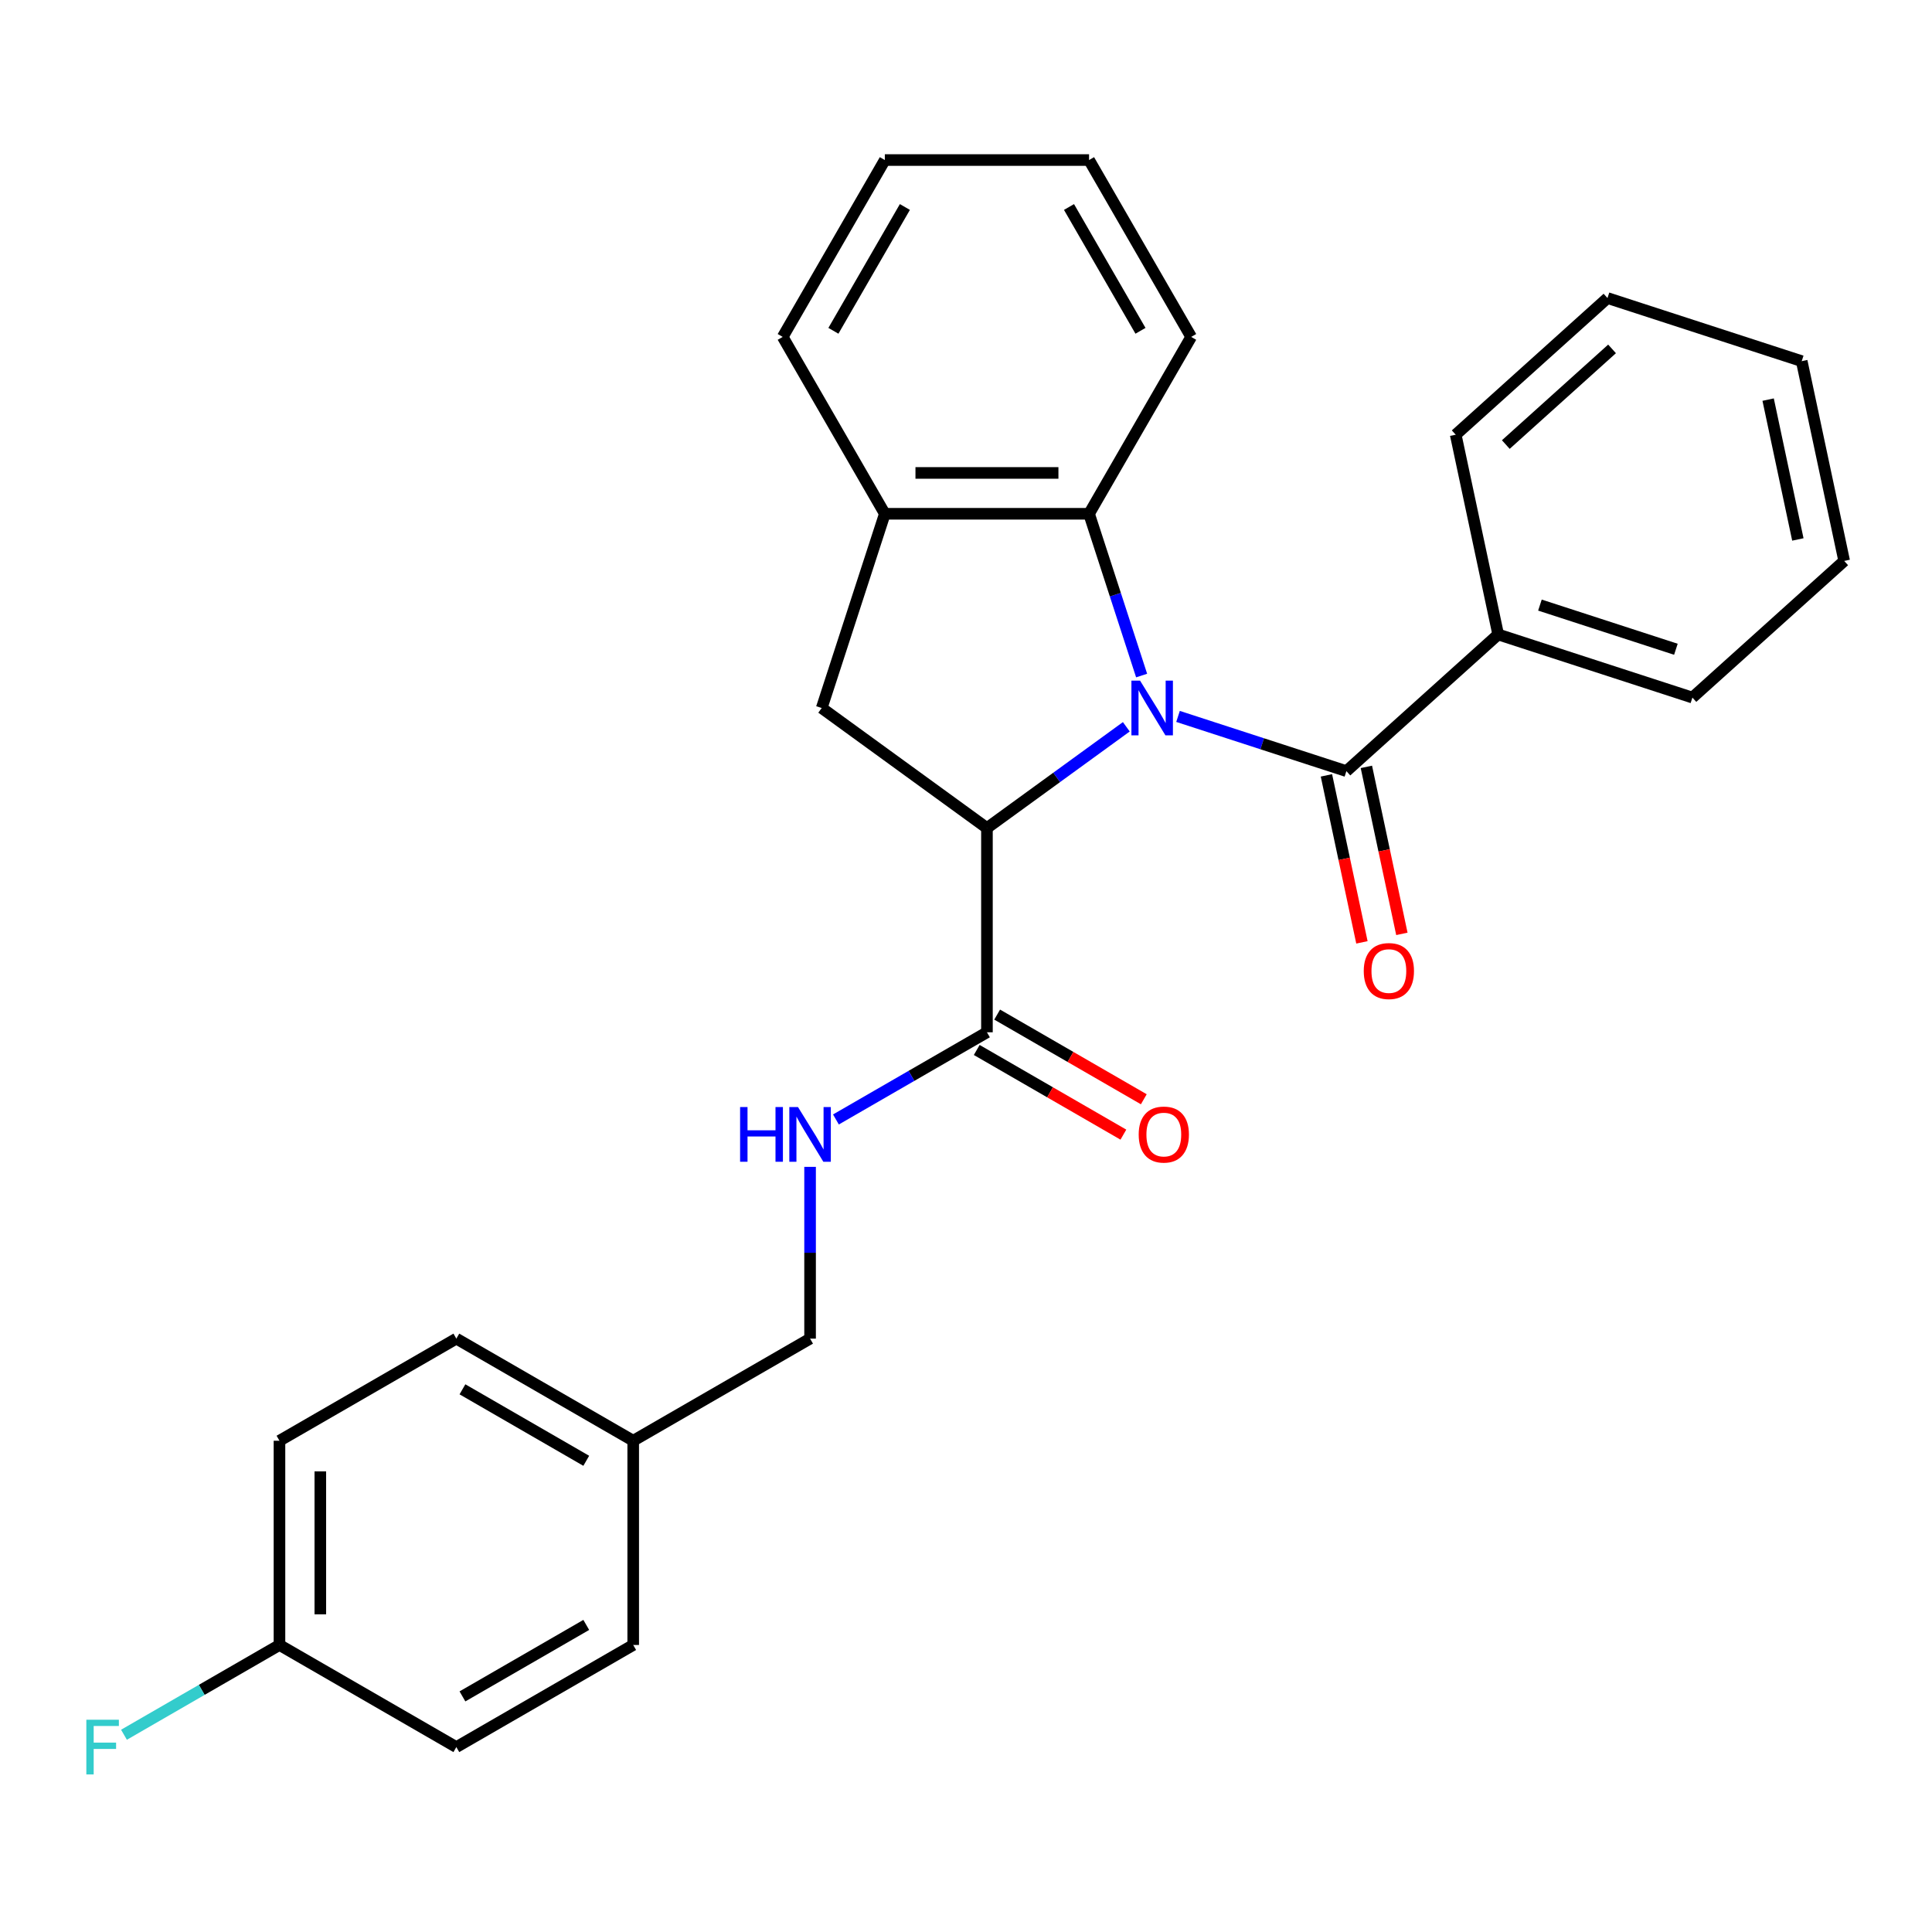 <?xml version='1.0' encoding='iso-8859-1'?>
<svg version='1.1' baseProfile='full'
              xmlns='http://www.w3.org/2000/svg'
                      xmlns:rdkit='http://www.rdkit.org/xml'
                      xmlns:xlink='http://www.w3.org/1999/xlink'
                  xml:space='preserve'
width='1000px' height='1000px' viewBox='0 0 1000 1000'>
<!-- END OF HEADER -->
<rect style='opacity:1.0;fill:#FFFFFF;stroke:none' width='1000' height='1000' x='0' y='0'> </rect>
<path class='bond-0' d='M 582.979,376.189 L 546.91,402.395' style='fill:none;fill-rule:evenodd;stroke:#0000FF;stroke-width:6px;stroke-linecap:butt;stroke-linejoin:miter;stroke-opacity:1' />
<path class='bond-0' d='M 546.91,402.395 L 510.841,428.6' style='fill:none;fill-rule:evenodd;stroke:#000000;stroke-width:6px;stroke-linecap:butt;stroke-linejoin:miter;stroke-opacity:1' />
<path class='bond-1' d='M 609.744,370.815 L 653.32,384.973' style='fill:none;fill-rule:evenodd;stroke:#0000FF;stroke-width:6px;stroke-linecap:butt;stroke-linejoin:miter;stroke-opacity:1' />
<path class='bond-1' d='M 653.32,384.973 L 696.896,399.132' style='fill:none;fill-rule:evenodd;stroke:#000000;stroke-width:6px;stroke-linecap:butt;stroke-linejoin:miter;stroke-opacity:1' />
<path class='bond-2' d='M 590.902,349.664 L 577.299,307.797' style='fill:none;fill-rule:evenodd;stroke:#0000FF;stroke-width:6px;stroke-linecap:butt;stroke-linejoin:miter;stroke-opacity:1' />
<path class='bond-2' d='M 577.299,307.797 L 563.696,265.931' style='fill:none;fill-rule:evenodd;stroke:#000000;stroke-width:6px;stroke-linecap:butt;stroke-linejoin:miter;stroke-opacity:1' />
<path class='bond-3' d='M 510.841,428.6 L 425.321,366.466' style='fill:none;fill-rule:evenodd;stroke:#000000;stroke-width:6px;stroke-linecap:butt;stroke-linejoin:miter;stroke-opacity:1' />
<path class='bond-4' d='M 510.841,428.6 L 510.841,534.309' style='fill:none;fill-rule:evenodd;stroke:#000000;stroke-width:6px;stroke-linecap:butt;stroke-linejoin:miter;stroke-opacity:1' />
<path class='bond-7' d='M 686.557,401.33 L 695.743,444.548' style='fill:none;fill-rule:evenodd;stroke:#000000;stroke-width:6px;stroke-linecap:butt;stroke-linejoin:miter;stroke-opacity:1' />
<path class='bond-7' d='M 695.743,444.548 L 704.929,487.766' style='fill:none;fill-rule:evenodd;stroke:#FF0000;stroke-width:6px;stroke-linecap:butt;stroke-linejoin:miter;stroke-opacity:1' />
<path class='bond-7' d='M 707.236,396.934 L 716.423,440.152' style='fill:none;fill-rule:evenodd;stroke:#000000;stroke-width:6px;stroke-linecap:butt;stroke-linejoin:miter;stroke-opacity:1' />
<path class='bond-7' d='M 716.423,440.152 L 725.609,483.37' style='fill:none;fill-rule:evenodd;stroke:#FF0000;stroke-width:6px;stroke-linecap:butt;stroke-linejoin:miter;stroke-opacity:1' />
<path class='bond-8' d='M 696.896,399.132 L 775.453,328.399' style='fill:none;fill-rule:evenodd;stroke:#000000;stroke-width:6px;stroke-linecap:butt;stroke-linejoin:miter;stroke-opacity:1' />
<path class='bond-5' d='M 563.696,265.931 L 457.987,265.931' style='fill:none;fill-rule:evenodd;stroke:#000000;stroke-width:6px;stroke-linecap:butt;stroke-linejoin:miter;stroke-opacity:1' />
<path class='bond-5' d='M 547.839,244.789 L 473.843,244.789' style='fill:none;fill-rule:evenodd;stroke:#000000;stroke-width:6px;stroke-linecap:butt;stroke-linejoin:miter;stroke-opacity:1' />
<path class='bond-18' d='M 563.696,265.931 L 616.55,174.385' style='fill:none;fill-rule:evenodd;stroke:#000000;stroke-width:6px;stroke-linecap:butt;stroke-linejoin:miter;stroke-opacity:1' />
<path class='bond-27' d='M 425.321,366.466 L 457.987,265.931' style='fill:none;fill-rule:evenodd;stroke:#000000;stroke-width:6px;stroke-linecap:butt;stroke-linejoin:miter;stroke-opacity:1' />
<path class='bond-6' d='M 510.841,534.309 L 471.759,556.873' style='fill:none;fill-rule:evenodd;stroke:#000000;stroke-width:6px;stroke-linecap:butt;stroke-linejoin:miter;stroke-opacity:1' />
<path class='bond-6' d='M 471.759,556.873 L 432.677,579.437' style='fill:none;fill-rule:evenodd;stroke:#0000FF;stroke-width:6px;stroke-linecap:butt;stroke-linejoin:miter;stroke-opacity:1' />
<path class='bond-9' d='M 505.556,543.464 L 543.508,565.375' style='fill:none;fill-rule:evenodd;stroke:#000000;stroke-width:6px;stroke-linecap:butt;stroke-linejoin:miter;stroke-opacity:1' />
<path class='bond-9' d='M 543.508,565.375 L 581.46,587.287' style='fill:none;fill-rule:evenodd;stroke:#FF0000;stroke-width:6px;stroke-linecap:butt;stroke-linejoin:miter;stroke-opacity:1' />
<path class='bond-9' d='M 516.127,525.155 L 554.079,547.066' style='fill:none;fill-rule:evenodd;stroke:#000000;stroke-width:6px;stroke-linecap:butt;stroke-linejoin:miter;stroke-opacity:1' />
<path class='bond-9' d='M 554.079,547.066 L 592.03,568.978' style='fill:none;fill-rule:evenodd;stroke:#FF0000;stroke-width:6px;stroke-linecap:butt;stroke-linejoin:miter;stroke-opacity:1' />
<path class='bond-19' d='M 457.987,265.931 L 405.132,174.385' style='fill:none;fill-rule:evenodd;stroke:#000000;stroke-width:6px;stroke-linecap:butt;stroke-linejoin:miter;stroke-opacity:1' />
<path class='bond-10' d='M 419.295,603.966 L 419.295,648.419' style='fill:none;fill-rule:evenodd;stroke:#0000FF;stroke-width:6px;stroke-linecap:butt;stroke-linejoin:miter;stroke-opacity:1' />
<path class='bond-10' d='M 419.295,648.419 L 419.295,692.872' style='fill:none;fill-rule:evenodd;stroke:#000000;stroke-width:6px;stroke-linecap:butt;stroke-linejoin:miter;stroke-opacity:1' />
<path class='bond-20' d='M 775.453,328.399 L 875.988,361.065' style='fill:none;fill-rule:evenodd;stroke:#000000;stroke-width:6px;stroke-linecap:butt;stroke-linejoin:miter;stroke-opacity:1' />
<path class='bond-20' d='M 797.067,313.192 L 867.441,336.058' style='fill:none;fill-rule:evenodd;stroke:#000000;stroke-width:6px;stroke-linecap:butt;stroke-linejoin:miter;stroke-opacity:1' />
<path class='bond-21' d='M 775.453,328.399 L 753.475,225' style='fill:none;fill-rule:evenodd;stroke:#000000;stroke-width:6px;stroke-linecap:butt;stroke-linejoin:miter;stroke-opacity:1' />
<path class='bond-12' d='M 419.295,692.872 L 327.748,745.727' style='fill:none;fill-rule:evenodd;stroke:#000000;stroke-width:6px;stroke-linecap:butt;stroke-linejoin:miter;stroke-opacity:1' />
<path class='bond-11' d='M 144.655,851.436 L 144.655,745.727' style='fill:none;fill-rule:evenodd;stroke:#000000;stroke-width:6px;stroke-linecap:butt;stroke-linejoin:miter;stroke-opacity:1' />
<path class='bond-11' d='M 165.797,835.579 L 165.797,761.583' style='fill:none;fill-rule:evenodd;stroke:#000000;stroke-width:6px;stroke-linecap:butt;stroke-linejoin:miter;stroke-opacity:1' />
<path class='bond-13' d='M 144.655,851.436 L 104.413,874.669' style='fill:none;fill-rule:evenodd;stroke:#000000;stroke-width:6px;stroke-linecap:butt;stroke-linejoin:miter;stroke-opacity:1' />
<path class='bond-13' d='M 104.413,874.669 L 64.171,897.903' style='fill:none;fill-rule:evenodd;stroke:#33CCCC;stroke-width:6px;stroke-linecap:butt;stroke-linejoin:miter;stroke-opacity:1' />
<path class='bond-30' d='M 144.655,851.436 L 236.202,904.29' style='fill:none;fill-rule:evenodd;stroke:#000000;stroke-width:6px;stroke-linecap:butt;stroke-linejoin:miter;stroke-opacity:1' />
<path class='bond-16' d='M 327.748,745.727 L 327.748,851.436' style='fill:none;fill-rule:evenodd;stroke:#000000;stroke-width:6px;stroke-linecap:butt;stroke-linejoin:miter;stroke-opacity:1' />
<path class='bond-17' d='M 327.748,745.727 L 236.202,692.872' style='fill:none;fill-rule:evenodd;stroke:#000000;stroke-width:6px;stroke-linecap:butt;stroke-linejoin:miter;stroke-opacity:1' />
<path class='bond-17' d='M 303.445,756.108 L 239.363,719.11' style='fill:none;fill-rule:evenodd;stroke:#000000;stroke-width:6px;stroke-linecap:butt;stroke-linejoin:miter;stroke-opacity:1' />
<path class='bond-14' d='M 236.202,904.29 L 327.748,851.436' style='fill:none;fill-rule:evenodd;stroke:#000000;stroke-width:6px;stroke-linecap:butt;stroke-linejoin:miter;stroke-opacity:1' />
<path class='bond-14' d='M 239.363,878.053 L 303.445,841.054' style='fill:none;fill-rule:evenodd;stroke:#000000;stroke-width:6px;stroke-linecap:butt;stroke-linejoin:miter;stroke-opacity:1' />
<path class='bond-15' d='M 144.655,745.727 L 236.202,692.872' style='fill:none;fill-rule:evenodd;stroke:#000000;stroke-width:6px;stroke-linecap:butt;stroke-linejoin:miter;stroke-opacity:1' />
<path class='bond-22' d='M 616.55,174.385 L 563.696,82.838' style='fill:none;fill-rule:evenodd;stroke:#000000;stroke-width:6px;stroke-linecap:butt;stroke-linejoin:miter;stroke-opacity:1' />
<path class='bond-22' d='M 590.313,171.224 L 553.314,107.141' style='fill:none;fill-rule:evenodd;stroke:#000000;stroke-width:6px;stroke-linecap:butt;stroke-linejoin:miter;stroke-opacity:1' />
<path class='bond-28' d='M 405.132,174.385 L 457.987,82.838' style='fill:none;fill-rule:evenodd;stroke:#000000;stroke-width:6px;stroke-linecap:butt;stroke-linejoin:miter;stroke-opacity:1' />
<path class='bond-28' d='M 431.37,171.224 L 468.368,107.141' style='fill:none;fill-rule:evenodd;stroke:#000000;stroke-width:6px;stroke-linecap:butt;stroke-linejoin:miter;stroke-opacity:1' />
<path class='bond-25' d='M 875.988,361.065 L 954.545,290.332' style='fill:none;fill-rule:evenodd;stroke:#000000;stroke-width:6px;stroke-linecap:butt;stroke-linejoin:miter;stroke-opacity:1' />
<path class='bond-24' d='M 753.475,225 L 832.032,154.267' style='fill:none;fill-rule:evenodd;stroke:#000000;stroke-width:6px;stroke-linecap:butt;stroke-linejoin:miter;stroke-opacity:1' />
<path class='bond-24' d='M 779.405,230.102 L 834.395,180.589' style='fill:none;fill-rule:evenodd;stroke:#000000;stroke-width:6px;stroke-linecap:butt;stroke-linejoin:miter;stroke-opacity:1' />
<path class='bond-23' d='M 563.696,82.838 L 457.987,82.838' style='fill:none;fill-rule:evenodd;stroke:#000000;stroke-width:6px;stroke-linecap:butt;stroke-linejoin:miter;stroke-opacity:1' />
<path class='bond-26' d='M 832.032,154.267 L 932.567,186.933' style='fill:none;fill-rule:evenodd;stroke:#000000;stroke-width:6px;stroke-linecap:butt;stroke-linejoin:miter;stroke-opacity:1' />
<path class='bond-29' d='M 954.545,290.332 L 932.567,186.933' style='fill:none;fill-rule:evenodd;stroke:#000000;stroke-width:6px;stroke-linecap:butt;stroke-linejoin:miter;stroke-opacity:1' />
<path class='bond-29' d='M 930.569,279.218 L 915.184,206.839' style='fill:none;fill-rule:evenodd;stroke:#000000;stroke-width:6px;stroke-linecap:butt;stroke-linejoin:miter;stroke-opacity:1' />
<path  class='atom-0' d='M 590.101 352.306
L 599.381 367.306
Q 600.301 368.786, 601.781 371.466
Q 603.261 374.146, 603.341 374.306
L 603.341 352.306
L 607.101 352.306
L 607.101 380.626
L 603.221 380.626
L 593.261 364.226
Q 592.101 362.306, 590.861 360.106
Q 589.661 357.906, 589.301 357.226
L 589.301 380.626
L 585.621 380.626
L 585.621 352.306
L 590.101 352.306
' fill='#0000FF'/>
<path  class='atom-7' d='M 383.075 573.004
L 386.915 573.004
L 386.915 585.044
L 401.395 585.044
L 401.395 573.004
L 405.235 573.004
L 405.235 601.324
L 401.395 601.324
L 401.395 588.244
L 386.915 588.244
L 386.915 601.324
L 383.075 601.324
L 383.075 573.004
' fill='#0000FF'/>
<path  class='atom-7' d='M 413.035 573.004
L 422.315 588.004
Q 423.235 589.484, 424.715 592.164
Q 426.195 594.844, 426.275 595.004
L 426.275 573.004
L 430.035 573.004
L 430.035 601.324
L 426.155 601.324
L 416.195 584.924
Q 415.035 583.004, 413.795 580.804
Q 412.595 578.604, 412.235 577.924
L 412.235 601.324
L 408.555 601.324
L 408.555 573.004
L 413.035 573.004
' fill='#0000FF'/>
<path  class='atom-8' d='M 705.875 502.611
Q 705.875 495.811, 709.235 492.011
Q 712.595 488.211, 718.875 488.211
Q 725.155 488.211, 728.515 492.011
Q 731.875 495.811, 731.875 502.611
Q 731.875 509.491, 728.475 513.411
Q 725.075 517.291, 718.875 517.291
Q 712.635 517.291, 709.235 513.411
Q 705.875 509.531, 705.875 502.611
M 718.875 514.091
Q 723.195 514.091, 725.515 511.211
Q 727.875 508.291, 727.875 502.611
Q 727.875 497.051, 725.515 494.251
Q 723.195 491.411, 718.875 491.411
Q 714.555 491.411, 712.195 494.211
Q 709.875 497.011, 709.875 502.611
Q 709.875 508.331, 712.195 511.211
Q 714.555 514.091, 718.875 514.091
' fill='#FF0000'/>
<path  class='atom-10' d='M 589.388 587.244
Q 589.388 580.444, 592.748 576.644
Q 596.108 572.844, 602.388 572.844
Q 608.668 572.844, 612.028 576.644
Q 615.388 580.444, 615.388 587.244
Q 615.388 594.124, 611.988 598.044
Q 608.588 601.924, 602.388 601.924
Q 596.148 601.924, 592.748 598.044
Q 589.388 594.164, 589.388 587.244
M 602.388 598.724
Q 606.708 598.724, 609.028 595.844
Q 611.388 592.924, 611.388 587.244
Q 611.388 581.684, 609.028 578.884
Q 606.708 576.044, 602.388 576.044
Q 598.068 576.044, 595.708 578.844
Q 593.388 581.644, 593.388 587.244
Q 593.388 592.964, 595.708 595.844
Q 598.068 598.724, 602.388 598.724
' fill='#FF0000'/>
<path  class='atom-14' d='M 44.689 890.13
L 61.529 890.13
L 61.529 893.37
L 48.489 893.37
L 48.489 901.97
L 60.089 901.97
L 60.089 905.25
L 48.489 905.25
L 48.489 918.45
L 44.689 918.45
L 44.689 890.13
' fill='#33CCCC'/>
</svg>
